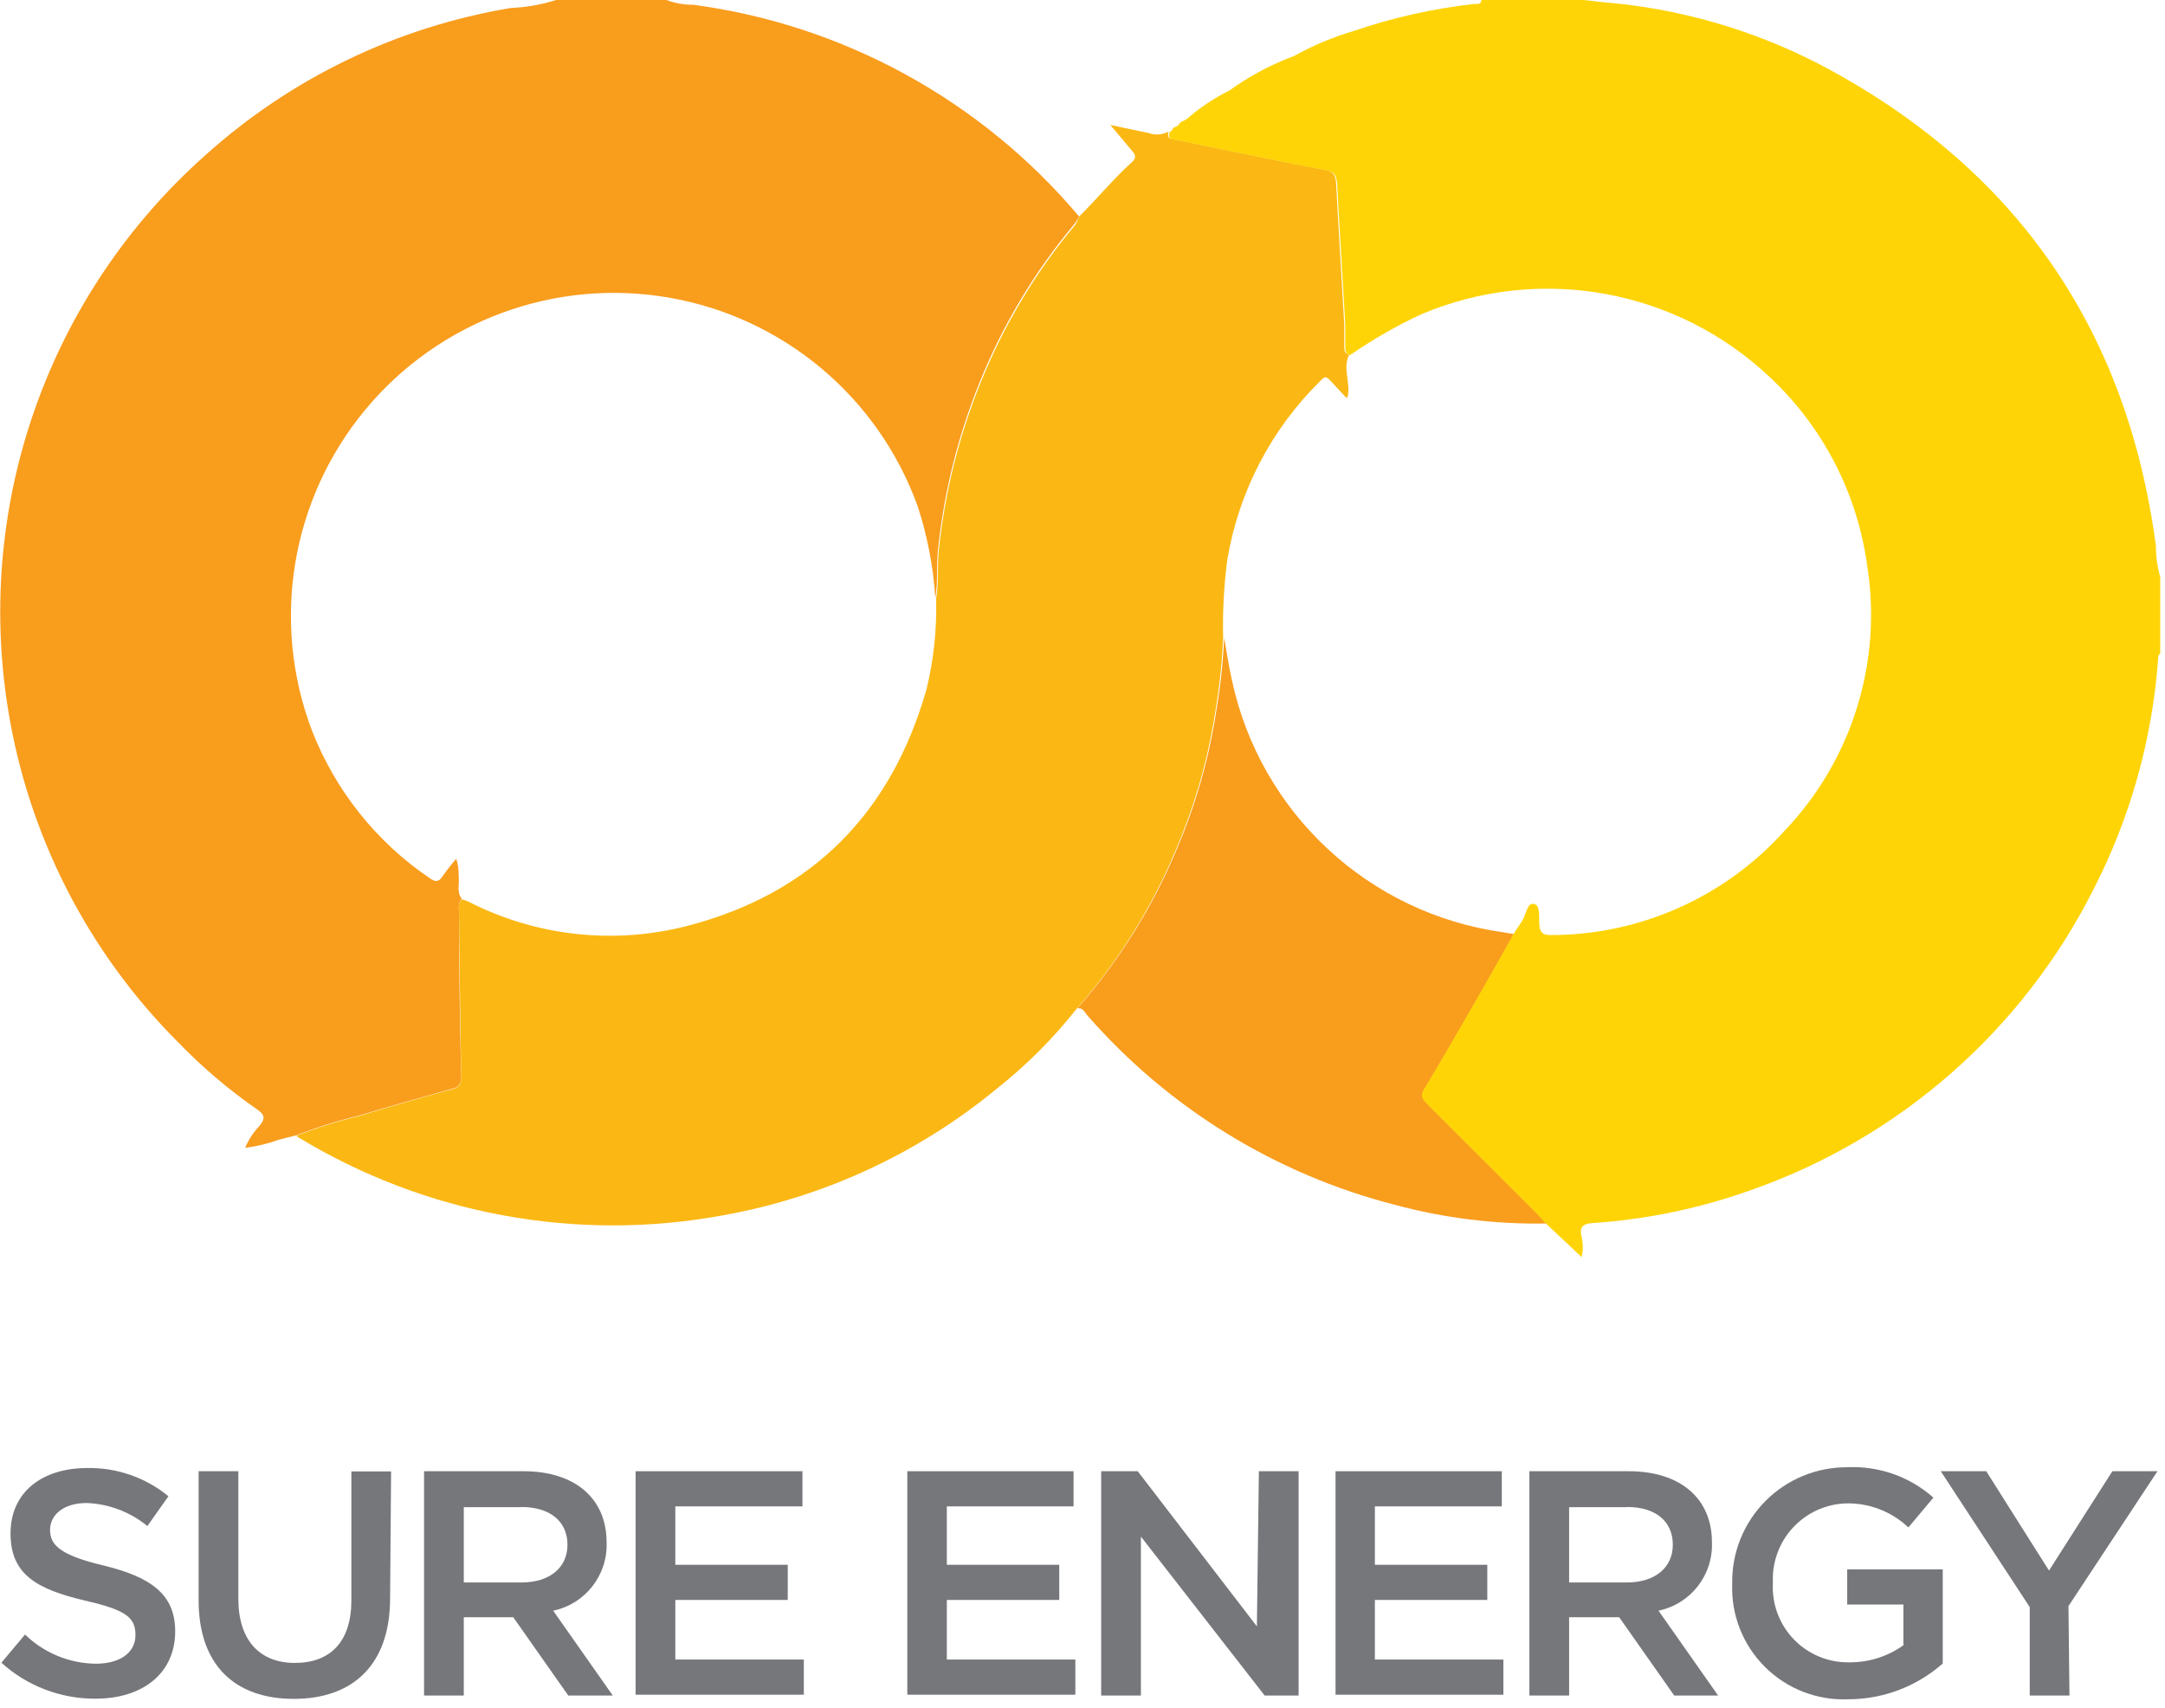 <?xml version="1.0" encoding="UTF-8"?>
<svg width="109px" height="86px" viewBox="0 0 109 86" version="1.1" xmlns="http://www.w3.org/2000/svg" xmlns:xlink="http://www.w3.org/1999/xlink">
    <!-- Generator: Sketch 40.3 (33839) - http://www.bohemiancoding.com/sketch -->
    <title>sure energy</title>
    <desc>Created with Sketch.</desc>
    <defs></defs>
    <g id="Page-1" stroke="none" stroke-width="1" fill="none" fill-rule="evenodd">
        <g id="sure-energy">
            <g id="Asset-5">
                <g id="Layer_2">
                    <g id="Layer_1-2">
                        <path d="M28,0 L33.55,0 C33.985,0.164 34.446,0.245 34.91,0.24 C42.484,1.255 49.407,5.056 54.33,10.9 C54.262,11.029 54.186,11.152 54.1,11.27 C52.09,13.666 50.473,16.367 49.31,19.27 C48.232,21.943 47.532,24.754 47.23,27.62 C47.14,28.45 47.23,29.29 47.09,30.11 C46.991,28.535 46.692,26.979 46.2,25.48 C44.217,19.988 39.441,15.982 33.688,14.983 C27.936,13.984 22.089,16.146 18.371,20.648 C14.652,25.15 13.633,31.299 15.7,36.76 C16.877,39.789 18.949,42.388 21.64,44.21 C21.93,44.41 22.09,44.41 22.29,44.1 C22.501,43.798 22.728,43.508 22.97,43.23 C23.062,43.51 23.103,43.805 23.09,44.1 C23.15,44.48 22.97,44.9 23.25,45.25 C23.04,45.46 23.11,45.73 23.11,45.97 C23.11,48.697 23.147,51.427 23.22,54.16 C23.249,54.309 23.215,54.464 23.126,54.587 C23.037,54.71 22.901,54.791 22.75,54.81 C21.2,55.24 19.65,55.68 18.11,56.15 C17.025,56.411 15.96,56.746 14.92,57.15 L14.04,57.37 C13.491,57.571 12.921,57.709 12.34,57.78 L12.34,57.78 C12.515,57.364 12.766,56.984 13.08,56.66 C13.36,56.31 13.33,56.11 12.95,55.85 C11.528,54.864 10.205,53.742 9,52.5 C4.413,47.925 1.398,42.01 0.39,35.61 C-1.248,25.263 2.494,14.794 10.32,7.83 C14.642,3.933 19.989,1.354 25.73,0.4 C26.501,0.369 27.265,0.234 28,0 L28,0 Z" id="Shape" fill="#F99D1D"></path>
                        <path d="M54.33,10.9 C55.24,10 56.06,9 57,8.15 C57.22,7.96 57.17,7.79 57,7.6 L55.9,6.29 L57.84,6.7 C58.17,6.817 58.533,6.788 58.84,6.62 C58.69,7.07 59.09,7 59.28,7.04 C60.75,7.36 62.22,7.65 63.69,7.95 C64.69,8.15 65.69,8.36 66.69,8.54 C67.1,8.61 67.24,8.8 67.27,9.23 C67.39,11.61 67.55,13.99 67.68,16.37 L67.68,17.37 C67.68,17.68 67.68,17.78 67.93,17.85 C67.57,18.55 68.03,19.3 67.84,20.01 L67.77,20.01 C67.51,19.73 67.25,19.46 67,19.18 C66.75,18.9 66.68,18.96 66.47,19.18 C63.999,21.61 62.36,24.761 61.79,28.18 C61.62,29.473 61.55,30.777 61.58,32.08 C61.53,33.327 61.4,34.57 61.19,35.8 C60.823,38.209 60.151,40.561 59.19,42.8 C57.973,45.723 56.284,48.426 54.19,50.8 C53.016,52.284 51.674,53.626 50.19,54.8 C46.214,58.076 41.462,60.274 36.39,61.18 C29.018,62.539 21.404,61.136 15,57.24 C14.971,57.22 14.944,57.196 14.92,57.17 C15.96,56.766 17.025,56.431 18.11,56.17 C19.65,55.7 21.2,55.25 22.75,54.83 C22.901,54.811 23.037,54.73 23.126,54.607 C23.215,54.484 23.249,54.329 23.22,54.18 C23.173,51.453 23.137,48.723 23.11,45.99 C23.11,45.74 23.04,45.48 23.25,45.27 C23.352,45.297 23.452,45.33 23.55,45.37 C26.969,47.132 30.918,47.57 34.64,46.6 C40.9,44.96 44.86,40.93 46.64,34.72 C47.007,33.225 47.171,31.688 47.13,30.15 C47.27,29.33 47.18,28.49 47.27,27.66 C47.572,24.794 48.272,21.983 49.35,19.31 C50.513,16.407 52.13,13.706 54.14,11.31 C54.214,11.178 54.277,11.041 54.33,10.9 L54.33,10.9 Z" id="Shape" fill="#FBB814"></path>
                        <path d="M61.63,32.1 C61.76,32.81 61.86,33.52 62.02,34.23 C63.449,40.915 68.909,45.991 75.68,46.93 L76.22,47.02 C75.56,48.2 74.9,49.38 74.22,50.55 C73.39,51.99 72.56,53.43 71.7,54.86 C71.49,55.21 71.7,55.38 71.88,55.59 L77.41,61.11 C77.56,61.26 77.7,61.43 77.85,61.59 C75.278,61.636 72.713,61.32 70.23,60.65 C64.221,59.109 58.821,55.782 54.74,51.11 C54.61,50.96 54.52,50.71 54.24,50.76 C56.334,48.386 58.023,45.683 59.24,42.76 C60.201,40.521 60.873,38.169 61.24,35.76 C61.447,34.549 61.578,33.327 61.63,32.1 L61.63,32.1 Z" id="Shape" fill="#F99D1D"></path>
                        <path d="M108.54,27.47 C107.08,16.47 101.4,8.36 91.54,3.2 C88.171,1.47 84.495,0.42 80.72,0.11 L79.72,-2.8449465e-15 L74.58,-2.8449465e-15 C74.58,0.25 74.35,0.19 74.21,0.2 C72.147,0.432 70.115,0.888 68.15,1.56 C67.106,1.867 66.1,2.289 65.15,2.82 L65.15,2.82 C63.99,3.25 62.893,3.835 61.89,4.56 L61.89,4.56 C61.114,4.945 60.391,5.429 59.74,6 C59.703,5.999 59.669,6.024 59.66,6.06 C59.507,6.089 59.377,6.189 59.31,6.33 C59.272,6.323 59.234,6.344 59.22,6.38 C59.121,6.385 59.036,6.454 59.01,6.55 L59.01,6.55 L58.89,6.65 C58.74,7.09 59.14,7.02 59.33,7.06 C60.8,7.38 62.27,7.67 63.74,7.97 C64.74,8.17 65.74,8.38 66.74,8.56 C67.15,8.63 67.29,8.82 67.32,9.25 C67.44,11.63 67.6,14.01 67.73,16.39 L67.73,17.39 C67.73,17.7 67.73,17.8 67.98,17.87 C69.125,17.078 70.336,16.385 71.6,15.8 C77.559,13.305 84.428,14.56 89.12,19 C91.777,21.493 93.5,24.821 94,28.43 C94.79,33.316 93.238,38.29 89.81,41.86 C86.813,45.177 82.551,47.07 78.08,47.07 C77.69,47.07 77.53,46.96 77.5,46.56 C77.47,46.16 77.57,45.56 77.22,45.5 C76.87,45.44 76.83,46.07 76.62,46.38 C76.41,46.69 76.34,46.8 76.2,47.02 C75.54,48.2 74.88,49.38 74.2,50.55 C73.37,51.99 72.54,53.43 71.68,54.86 C71.47,55.21 71.68,55.38 71.86,55.59 L77.39,61.11 C77.54,61.26 77.68,61.43 77.83,61.59 L79.63,63.28 C79.706,62.951 79.706,62.609 79.63,62.28 C79.52,61.82 79.63,61.61 80.15,61.57 C82.92,61.388 85.65,60.815 88.26,59.87 C95.691,57.238 101.822,51.844 105.38,44.81 C107.236,41.209 108.348,37.27 108.65,33.23 C108.65,33.11 108.65,32.97 108.76,32.9 L108.76,29.06 C108.616,28.542 108.543,28.007 108.54,27.47 L108.54,27.47 Z M59.43,6.26 C59.496,6.235 59.555,6.194 59.6,6.14 C59.555,6.194 59.496,6.235 59.43,6.26 L59.43,6.26 Z" id="Shape" fill="#FED406"></path>
                        <polygon id="Shape" fill="#FED406" points="58.89 6.63 58.89 6.62 58.9 6.62"></polygon>
                        <path d="M58.89,6.63 L59.01,6.53 L58.89,6.63 Z" id="Shape" fill="#FBB814"></path>
                        <path d="M5.19,78.8 C7.58,79.38 8.82,80.24 8.82,82.12 C8.82,84.25 7.16,85.51 4.82,85.51 C3.066,85.523 1.371,84.877 0.07,83.7 L1.26,82.28 C2.215,83.208 3.489,83.734 4.82,83.75 C6.05,83.75 6.82,83.19 6.82,82.31 C6.82,81.43 6.37,81.05 4.27,80.57 C1.88,80 0.53,79.28 0.53,77.19 C0.53,75.1 2.14,73.9 4.38,73.9 C5.872,73.869 7.326,74.373 8.48,75.32 L7.42,76.82 C6.554,76.11 5.479,75.702 4.36,75.66 C3.2,75.66 2.52,76.26 2.52,77.01 C2.52,77.76 3,78.28 5.19,78.8 L5.19,78.8 Z" id="Shape" fill="#76777B"></path>
                        <path d="M19.64,80.46 C19.64,83.83 17.74,85.52 14.79,85.52 C11.84,85.52 10,83.83 10,80.56 L10,74.06 L12,74.06 L12,80.48 C12,82.58 13.08,83.71 14.85,83.71 C16.62,83.71 17.69,82.65 17.69,80.57 L17.69,74.07 L19.69,74.07 L19.64,80.46 Z" id="Shape" fill="#76777B"></path>
                        <path d="M28.61,85.35 L25.84,81.41 L23.35,81.41 L23.35,85.35 L21.35,85.35 L21.35,74.06 L26.35,74.06 C28.95,74.06 30.54,75.43 30.54,77.64 C30.604,79.29 29.466,80.744 27.85,81.08 L30.85,85.35 L28.61,85.35 Z M26.24,75.87 L23.35,75.87 L23.35,79.66 L26.25,79.66 C27.67,79.66 28.57,78.92 28.57,77.76 C28.57,76.6 27.71,75.86 26.24,75.86 L26.24,75.87 Z" id="Shape" fill="#76777B"></path>
                        <polygon id="Shape" fill="#76777B" points="40.4 75.83 34 75.83 34 78.77 39.66 78.77 39.66 80.54 34 80.54 34 83.54 40.47 83.54 40.47 85.31 32 85.31 32 74.06 40.4 74.06"></polygon>
                        <polygon id="Shape" fill="#76777B" points="54.05 75.83 47.67 75.83 47.67 78.77 53.33 78.77 53.33 80.54 47.67 80.54 47.67 83.54 54.14 83.54 54.14 85.31 45.68 85.31 45.68 74.06 54.05 74.06"></polygon>
                        <polygon id="Shape" fill="#76777B" points="63.38 74.06 65.38 74.06 65.38 85.35 63.67 85.35 57.44 77.35 57.44 85.35 55.44 85.35 55.44 74.06 57.28 74.06 63.28 81.87"></polygon>
                        <polygon id="Shape" fill="#76777B" points="75.61 75.83 69.22 75.83 69.22 78.77 74.88 78.77 74.88 80.54 69.22 80.54 69.22 83.54 75.69 83.54 75.69 85.31 67.24 85.31 67.24 74.06 75.61 74.06"></polygon>
                        <path d="M84.29,85.35 L81.52,81.41 L79,81.41 L79,85.35 L77,85.35 L77,74.06 L82,74.06 C84.6,74.06 86.19,75.43 86.19,77.64 C86.254,79.29 85.116,80.744 83.5,81.08 L86.5,85.35 L84.29,85.35 Z M81.92,75.87 L79,75.87 L79,79.66 L81.9,79.66 C83.32,79.66 84.22,78.92 84.22,77.76 C84.22,76.6 83.38,75.86 81.91,75.86 L81.92,75.87 Z" id="Shape" fill="#76777B"></path>
                        <path d="M93.06,85.54 C91.494,85.608 89.971,85.018 88.859,83.912 C87.748,82.807 87.15,81.287 87.21,79.72 C87.183,78.17 87.782,76.674 88.872,75.572 C89.961,74.469 91.45,73.852 93,73.86 C94.591,73.783 96.149,74.332 97.34,75.39 L96.08,76.89 C95.229,76.083 94.092,75.648 92.92,75.68 C91.902,75.719 90.942,76.164 90.254,76.915 C89.567,77.667 89.208,78.663 89.26,79.68 C89.199,80.731 89.578,81.759 90.307,82.518 C91.036,83.278 92.048,83.698 93.1,83.68 C94.078,83.69 95.034,83.389 95.83,82.82 L95.83,80.77 L93,80.77 L93,79 L97.81,79 L97.81,83.74 C96.498,84.897 94.809,85.537 93.06,85.54 L93.06,85.54 Z" id="Shape" fill="#76777B"></path>
                        <polygon id="Shape" fill="#76777B" points="104.19 85.35 102.19 85.35 102.19 80.9 97.71 74.06 100 74.06 103.16 79.06 106.35 74.06 108.62 74.06 104.14 80.85"></polygon>
                    </g>
                </g>
            </g>
        </g>
    </g>
</svg>